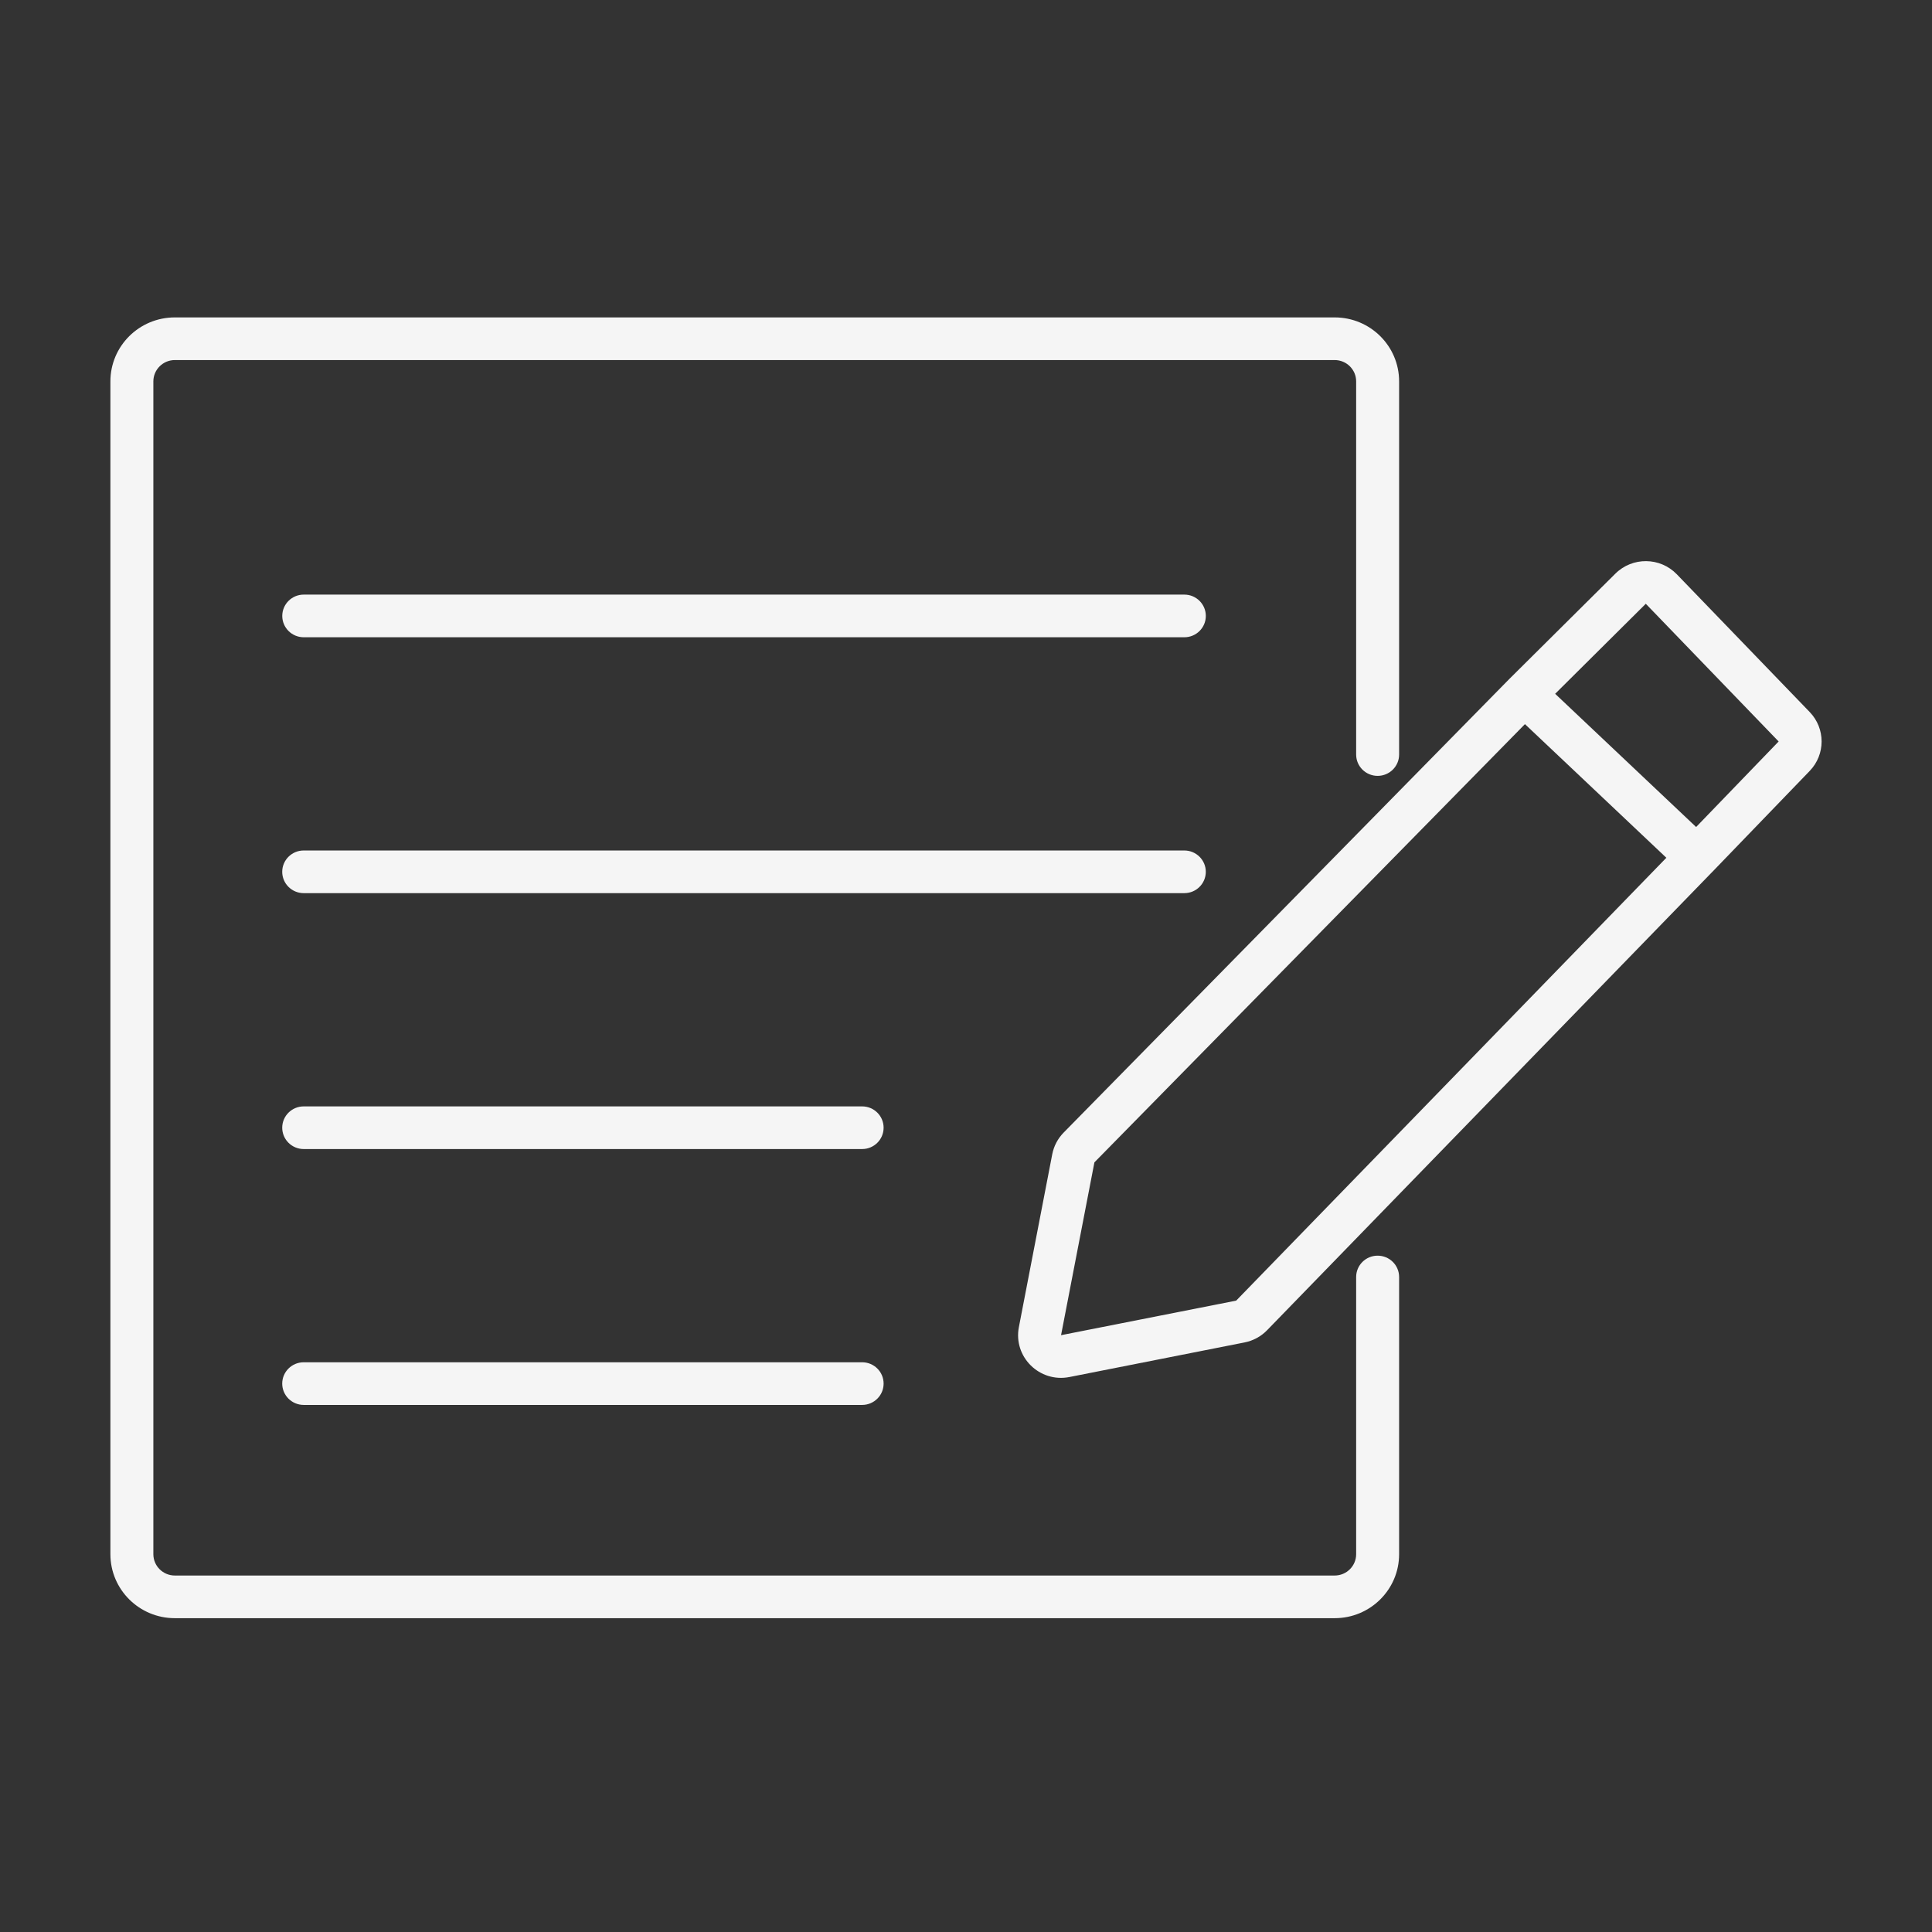 <svg width="90" height="90" viewBox="0 0 90 90" fill="none" xmlns="http://www.w3.org/2000/svg">
<rect x="0" y="0" width="90" height="90" fill="#333333" stroke="none"/>
<path fill-rule="evenodd" clip-rule="evenodd" d="M5.143 17.766C5.143 16.12 6.487 14.786 8.145 14.786H62.174C63.832 14.786 65.176 16.12 65.176 17.766V35.15C65.176 35.699 64.728 36.143 64.175 36.143C63.623 36.143 63.175 35.699 63.175 35.15V17.766C63.175 17.218 62.727 16.773 62.174 16.773H8.145C7.592 16.773 7.144 17.218 7.144 17.766V72.401C7.144 72.949 7.592 73.394 8.145 73.394H62.174C62.727 73.394 63.175 72.949 63.175 72.401V59.487C63.175 58.938 63.623 58.494 64.175 58.494C64.728 58.494 65.176 58.938 65.176 59.487V72.401C65.176 74.046 63.832 75.381 62.174 75.381H8.145C6.487 75.381 5.143 74.046 5.143 72.401V17.766Z" fill="#F5F5F5"/>
<path fill-rule="evenodd" clip-rule="evenodd" d="M13.149 28.693C13.149 28.144 13.597 27.699 14.149 27.699H55.172C55.724 27.699 56.172 28.144 56.172 28.693C56.172 29.241 55.724 29.686 55.172 29.686H14.149C13.597 29.686 13.149 29.241 13.149 28.693Z" fill="#F5F5F5"/>
<path fill-rule="evenodd" clip-rule="evenodd" d="M13.147 40.612C13.147 40.064 13.595 39.619 14.148 39.619H55.17C55.723 39.619 56.171 40.064 56.171 40.612C56.171 41.161 55.723 41.606 55.17 41.606H14.148C13.595 41.606 13.147 41.161 13.147 40.612Z" fill="#F5F5F5"/>
<path fill-rule="evenodd" clip-rule="evenodd" d="M13.147 52.533C13.147 51.985 13.595 51.54 14.148 51.54H40.162C40.715 51.54 41.162 51.985 41.162 52.533C41.162 53.082 40.715 53.527 40.162 53.527H14.148C13.595 53.527 13.147 53.082 13.147 52.533Z" fill="#F5F5F5"/>
<path fill-rule="evenodd" clip-rule="evenodd" d="M13.147 64.453C13.147 63.905 13.595 63.46 14.148 63.46H40.162C40.715 63.46 41.162 63.905 41.162 64.453C41.162 65.002 40.715 65.447 40.162 65.447H14.148C13.595 65.447 13.147 65.002 13.147 64.453Z" fill="#F5F5F5"/>
<path fill-rule="evenodd" clip-rule="evenodd" d="M75.251 26.722C76.045 25.934 77.335 25.948 78.112 26.752L84.301 33.167C85.043 33.935 85.043 35.147 84.301 35.915L79.767 40.615L79.764 40.617L59.026 61.967C58.743 62.259 58.376 62.457 57.976 62.536L49.819 64.147C48.426 64.422 47.196 63.209 47.463 61.824L49.017 53.773C49.091 53.39 49.276 53.038 49.55 52.759L70.304 31.635L75.251 26.722ZM71.038 33.733L50.982 54.147L49.428 62.198L57.586 60.588L77.625 39.958L71.038 33.733ZM79.012 38.525L82.856 34.541L76.667 28.126L72.445 32.32L79.012 38.525Z" fill="#F5F5F5"/>
</svg>
